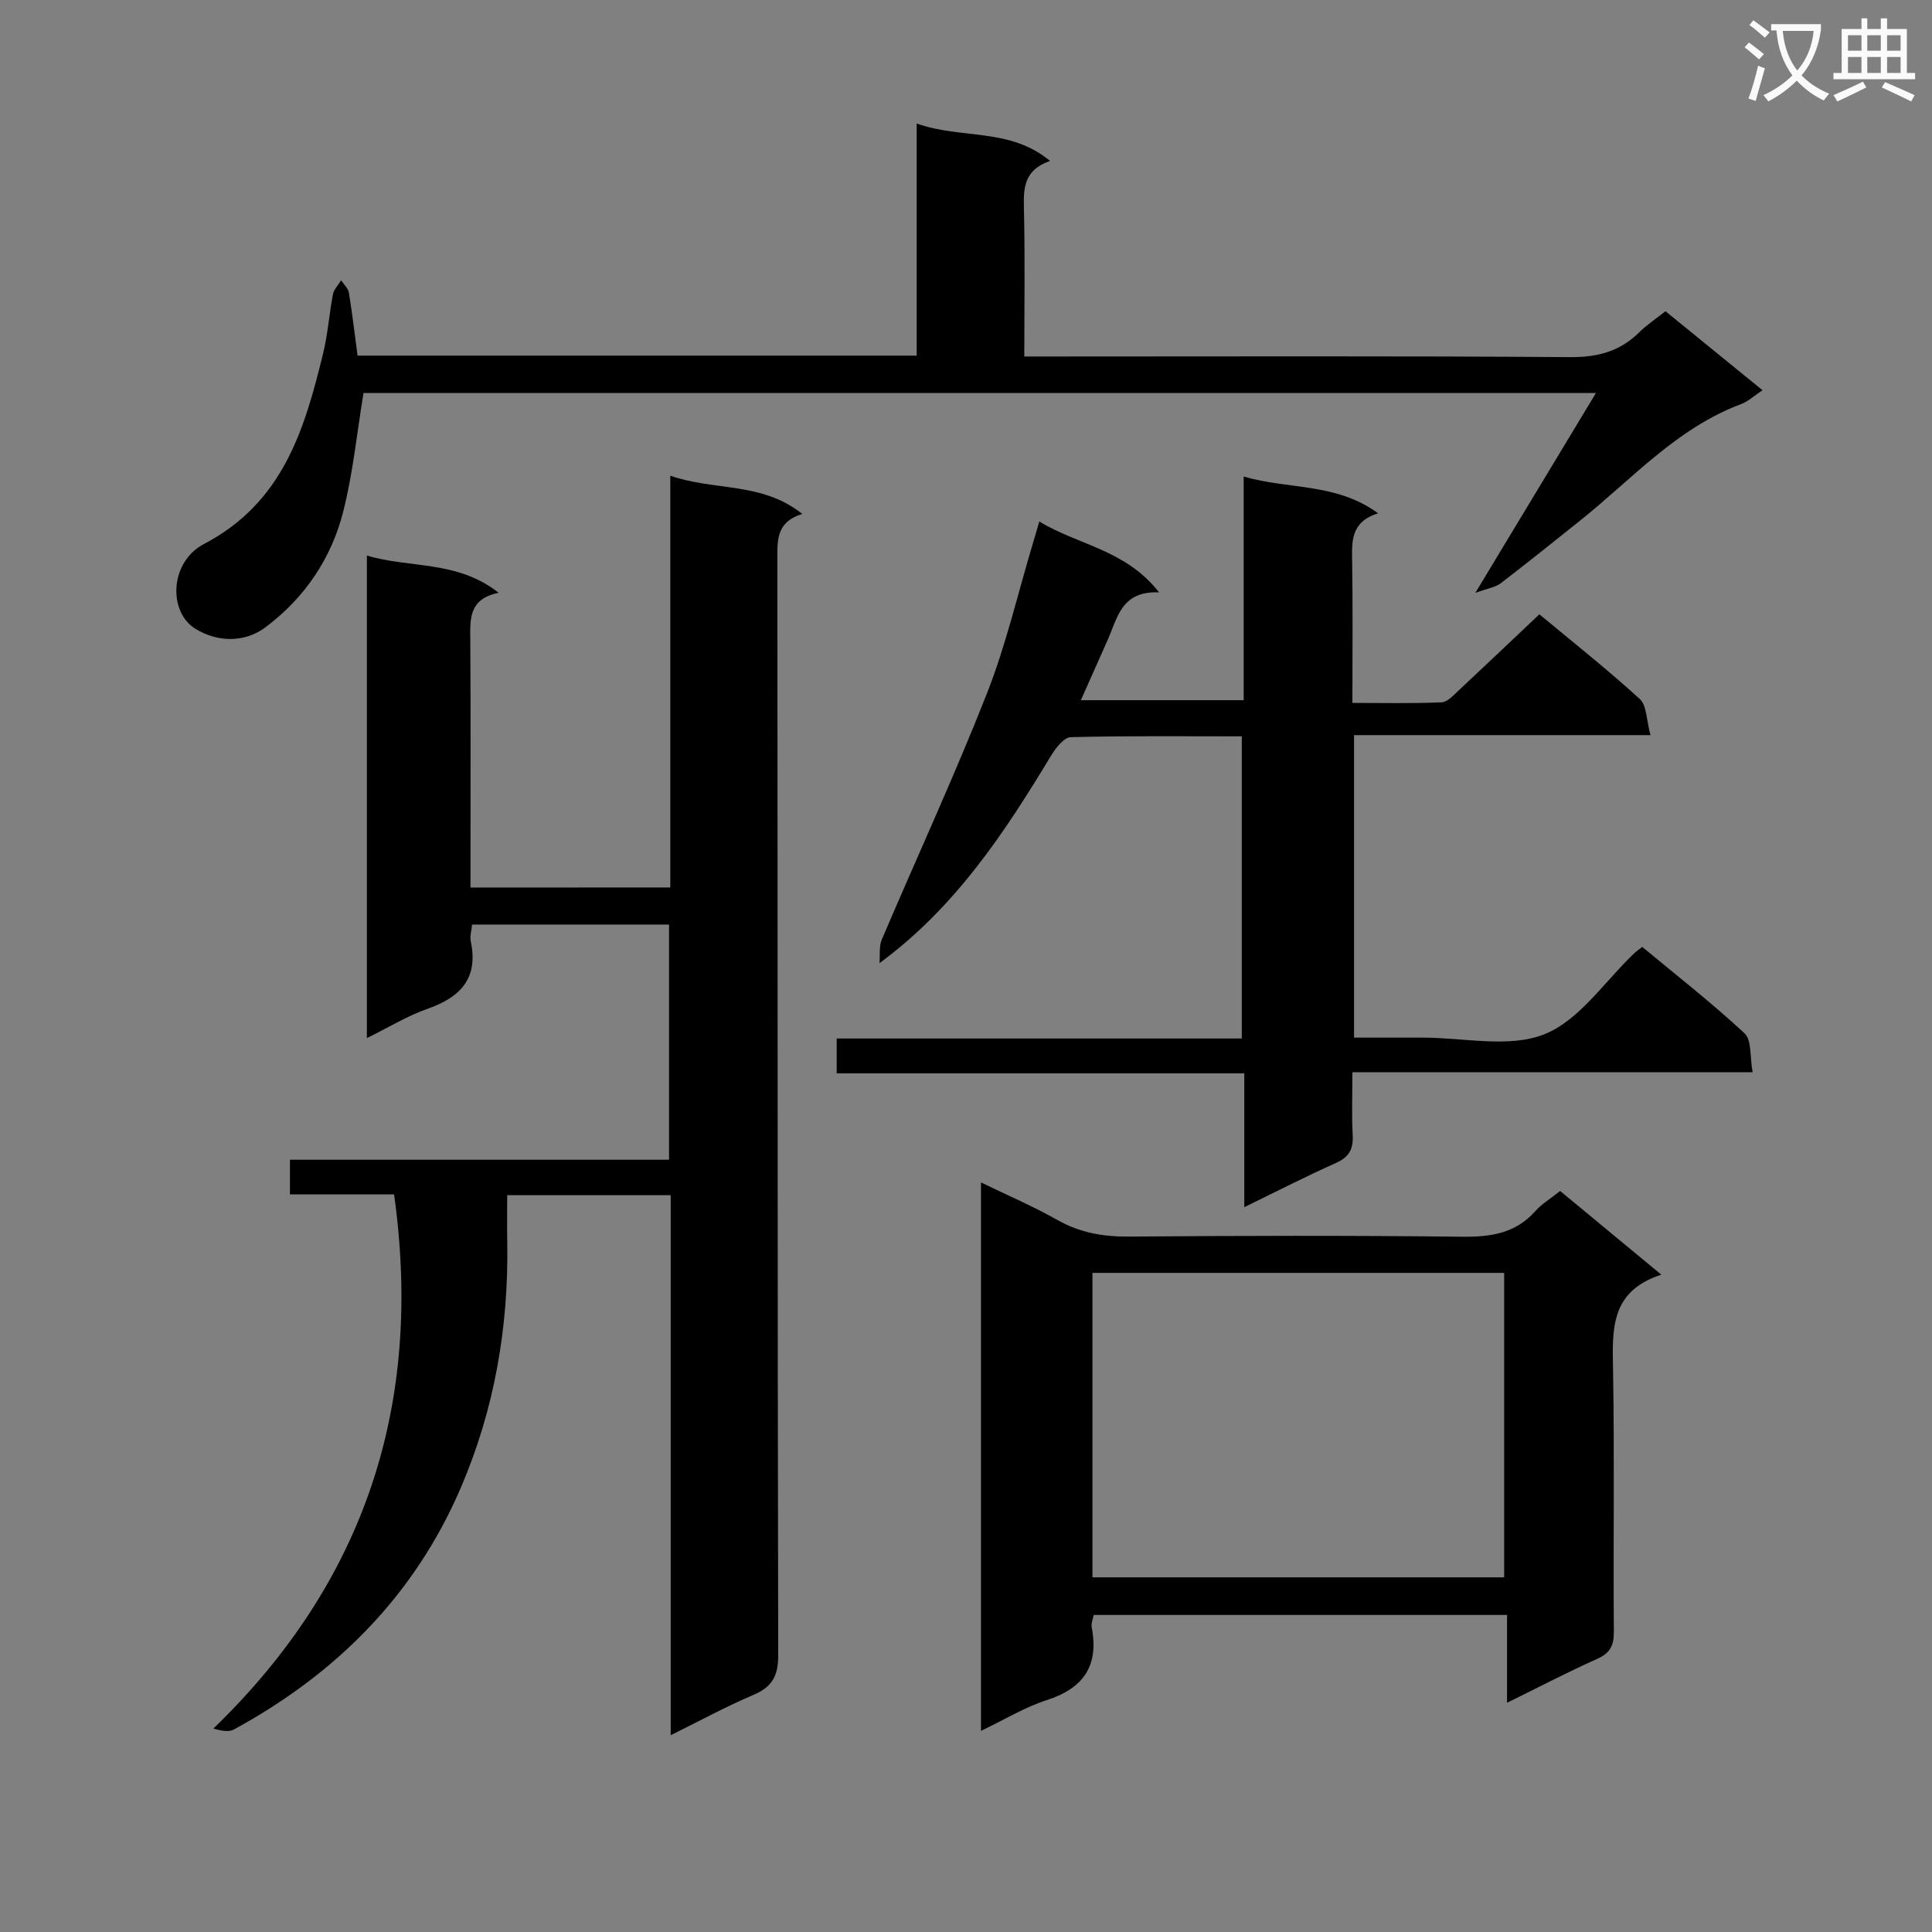 <svg enable-background="new 0 0 400 400" viewBox="0 0 400 400" xmlns="http://www.w3.org/2000/svg"><rect x="0" y="0" width="400" height="400" fill="#808080" stroke="none"/><path d="m362.1 8.8c1.1.8 2.1 1.6 3.1 2.4l-1 1.1c-1.3-1.1-2.3-2-3-2.5zm1.9 4.8c.5.2.9.4 1.4.5-.6 2.3-1.3 4.5-1.9 6.8l-1.5-.5c.8-2.1 1.4-4.3 2-6.8zm-1-9.4c1.3.9 2.4 1.8 3.4 2.5l-1 1.1c-1.4-1.2-2.4-2.1-3.2-2.6zm3.7 2.2v-1.4h10.3v1.2c-.5 3.6-1.8 6.8-4 9.4 1.5 1.6 3.4 2.8 5.7 3.8-.3.4-.7.8-1.1 1.4-2.3-1.1-4.1-2.5-5.6-4.1-1.6 1.6-3.6 3.1-5.9 4.3-.3-.5-.7-.9-1-1.3 2.4-1.1 4.4-2.5 6-4.1-1.9-2.5-3-5.6-3.3-9.3h-1.1zm8.8 0h-6.4c.3 3.3 1.3 6 3 8.2 2-2.3 3.1-5.1 3.4-8.2z" fill="#fafafb"/><path d="m385.3 3.8h1.3v2.2h2.8v-2.2h1.3v2.2h4.1v9.1h1.7v1.3h-16.9v-1.3h1.7v-9.1h4.1v-2.2zm.4 13.1.7 1.2c-1.8.9-3.8 1.9-6 2.9-.2-.4-.5-.8-.8-1.3 2.3-1 4.3-1.9 6.1-2.8zm-3.1-6.4h2.8v-3.2h-2.8zm0 4.6h2.8v-3.3h-2.8zm4-4.6h2.8v-3.2h-2.8zm0 4.6h2.8v-3.3h-2.8zm3.7 1.9c2.1.9 4.1 1.8 6.1 2.7l-.7 1.3c-2.2-1.1-4.2-2-6.1-2.9zm3.2-9.7h-2.8v3.2h2.8zm-2.8 7.8h2.8v-3.3h-2.8z" fill="#fafafb"/><g fill="#010000"><path d="m138.78 183.74c0-28.37 0-56.3 0-85.25 9.14 3.19 18.92 1.22 27.32 7.91-5.05 1.58-5.17 4.92-5.16 8.8.09 75.83.02 151.66.18 227.49.01 4.35-1.28 6.59-5.19 8.25-5.61 2.37-10.97 5.31-17.07 8.32 0-37.63 0-74.54 0-111.82-11.33 0-22.23 0-33.85 0 0 3.18-.05 6.44.01 9.71.3 17.68-2.67 34.76-9.68 51.02-9.6 22.26-25.82 38.41-46.91 49.9-.99.54-2.39.34-4.25-.19 31.56-30.51 43.46-67.33 37.41-110.6-6.68 0-13.91 0-21.56 0 0-2.55 0-4.6 0-7.17h78.49c0-16.44 0-32.36 0-48.69-13.5 0-27.03 0-40.78 0-.11 1.22-.5 2.42-.27 3.48 1.6 7.63-2.09 11.55-8.93 13.95-4.18 1.46-8.03 3.84-12.58 6.07 0-33.54 0-66.41 0-99.9 8.9 2.68 18.67.92 27.28 7.71-6.34 1.28-5.89 5.62-5.87 9.99.1 15.17.04 30.33.04 45.5v5.54c13.99-.02 27.28-.02 41.37-.02z"/><path d="m362.86 221.99c-28.12 0-55.08 0-82.86 0 0 4.52-.17 8.77.06 13.01.15 2.86-.69 4.54-3.43 5.76-6.18 2.76-12.2 5.85-19.01 9.17 0-9.61 0-18.38 0-27.71-28.37 0-56.24 0-84.39 0 0-2.63 0-4.7 0-7.21h83.87c0-20.93 0-41.43 0-62.56-11.87 0-23.65-.13-35.41.17-1.39.04-3.08 2.2-4.02 3.74-9.59 15.84-19.64 31.29-35.58 43.05.14-1.63-.13-3.44.47-4.87 7.22-16.96 14.97-33.7 21.72-50.83 4-10.14 6.46-20.88 9.61-31.35.38-1.25.74-2.5 1.29-4.39 8.04 4.91 17.86 5.79 24.79 14.67-7.81-.33-8.61 5.29-10.63 9.83-1.74 3.92-3.49 7.84-5.56 12.5h33.71c0-15.08 0-30.3 0-46.3 9.47 2.73 19.15 1.25 27.82 7.6-5.71 1.81-5.43 5.85-5.36 10.02.15 9.48.05 18.97.05 29.24 6.31 0 12.39.14 18.46-.12 1.23-.05 2.5-1.49 3.56-2.48 5.47-5.1 10.89-10.26 16.69-15.75 6.67 5.55 13.94 11.3 20.78 17.53 1.47 1.34 1.38 4.41 2.22 7.49-20.94 0-40.98 0-61.37 0v62.63c4.64 0 9.4.01 14.17 0 8.5-.02 17.89 2.22 25.23-.7 7.29-2.9 12.51-10.99 18.65-16.8.36-.34.78-.62 1.62-1.28 7.06 5.86 14.39 11.58 21.17 17.88 1.52 1.39 1.09 4.86 1.68 8.06z"/><path d="m203.1 358.36c0-38.25 0-75.55 0-113.55 5.52 2.68 10.83 4.95 15.83 7.78 4.67 2.64 9.45 3.47 14.76 3.43 22.98-.18 45.97-.24 68.95.03 5.95.07 11.11-.65 15.25-5.32 1.3-1.47 3.08-2.52 5.12-4.15 6.68 5.52 13.4 11.08 20.95 17.33-10.77 3.47-10.13 11.62-9.99 20 .3 17.98.02 35.98.16 53.96.02 2.9-.85 4.43-3.53 5.62-6.02 2.69-11.87 5.75-18.58 9.05 0-6.46 0-12.15 0-18.18-28.81 0-57.03 0-85.59 0-.12.73-.56 1.71-.4 2.57 1.52 7.95-1.69 12.62-9.37 15.08-4.48 1.44-8.62 3.99-13.56 6.35zm23.08-31.79h85.24c0-21.25 0-42.14 0-63.03-28.64 0-56.88 0-85.24 0z"/><path d="m74.03 73.63h115.76c0-15.91 0-31.64 0-48.06 9.24 3.31 19.24.78 27.61 7.75-5.38 1.86-5.51 5.56-5.41 9.76.24 9.98.08 19.97.08 30.73h6.08c35.66 0 71.33-.13 106.99.13 5.71.04 10.29-1.22 14.28-5.17 1.52-1.51 3.35-2.7 5.4-4.33 6.61 5.38 13.13 10.69 20.09 16.35-1.77 1.17-3 2.34-4.45 2.88-13.32 4.98-22.58 15.53-33.29 24.09-5.46 4.36-10.91 8.75-16.46 13-1.08.82-2.63 1.03-5.26 1.99 8.77-14.53 16.7-27.67 24.98-41.39-85.66 0-170.65 0-255.17 0-1.36 8.26-2.17 16.52-4.18 24.47-2.45 9.74-7.92 17.87-16.06 24-4.48 3.37-10.07 3.07-14.48.41-5.8-3.49-5.42-13.89 1.67-17.6 16.37-8.56 20.83-23.66 24.69-39.48.98-4.01 1.26-8.19 2.04-12.25.2-1.03 1.11-1.92 1.69-2.87.55.85 1.45 1.64 1.6 2.55.7 4.26 1.2 8.54 1.8 13.04z"/></g></svg>